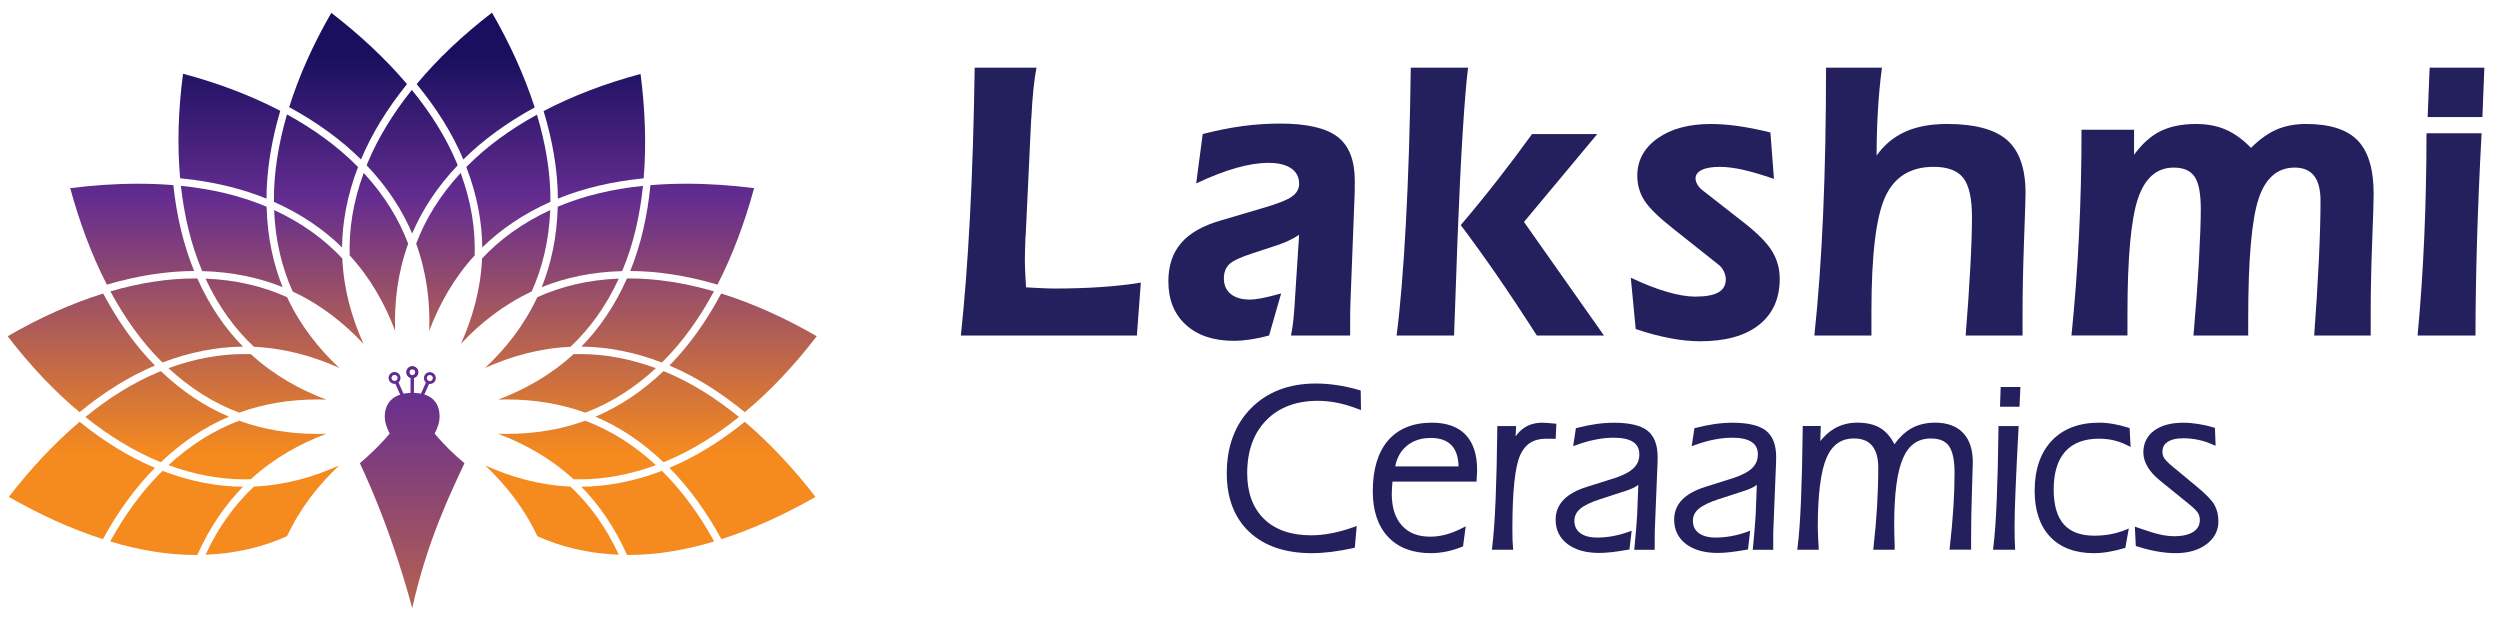 <svg xmlns="http://www.w3.org/2000/svg" xmlns:xlink="http://www.w3.org/1999/xlink" id="Layer_1" x="0px" y="0px" width="225px" height="55.875px" viewBox="0 0 225 55.875" xml:space="preserve"><g>	<g>		<path fill="#241F5D" d="M86.477,30.198c0.331-3.068,0.604-6.628,0.818-10.676c0.212-4.046,0.356-8.525,0.426-13.431h5.564   c-0.213,1.066-0.366,2.565-0.462,4.499l-0.017,0.124l-0.497,10.525l-0.018,0.107c-0.036,0.947-0.053,1.641-0.053,2.078   c0,0.346,0.014,0.798,0.044,1.361c0.029,0.562,0.05,0.922,0.063,1.075c0.177,0.011,0.554,0.032,1.129,0.062   c0.576,0.029,1.034,0.046,1.378,0.046c1.54,0,2.959-0.046,4.258-0.135c1.298-0.089,2.486-0.222,3.565-0.4l-0.356,4.766   L86.477,30.198L86.477,30.198z"></path>		<path fill="#241F5D" d="M116.191,30.198c0.084-0.413,0.155-0.89,0.214-1.423s0.118-1.344,0.178-2.437l0.338-5.208   c-0.285,0.19-0.574,0.354-0.871,0.497c-0.297,0.141-0.599,0.268-0.906,0.374l-2.418,0.798c-1.078,0.346-1.777,0.674-2.098,0.987   c-0.32,0.315-0.479,0.739-0.479,1.272c0,0.593,0.204,1.057,0.613,1.396c0.408,0.337,0.98,0.507,1.714,0.507   c0.297,0,0.663-0.042,1.095-0.125c0.431-0.082,1.009-0.225,1.731-0.426l-1.084,3.786c-0.568,0.152-1.123,0.272-1.663,0.354   s-1.041,0.125-1.502,0.125c-1.825,0-3.266-0.479-4.32-1.438c-1.055-0.96-1.581-2.265-1.581-3.912c0-1.411,0.381-2.562,1.146-3.448   c0.764-0.891,1.946-1.566,3.546-2.026l3.79-1.122c1.313-0.378,2.189-0.721,2.629-1.031c0.439-0.308,0.658-0.692,0.658-1.154   c0-0.606-0.24-1.069-0.72-1.395c-0.481-0.328-1.153-0.491-2.021-0.491c-0.875,0-1.849,0.151-2.914,0.454   c-1.067,0.301-2.27,0.767-3.61,1.395l0.587-4.444c1.292-0.331,2.498-0.571,3.618-0.72c1.121-0.146,2.233-0.222,3.333-0.222   c2.419,0,4.146,0.397,5.183,1.191c1.039,0.795,1.555,2.123,1.555,3.982c0,0.367-0.002,0.673-0.008,0.915   c-0.004,0.244-0.015,0.483-0.025,0.722l-0.355,9.189c-0.011,0.178-0.02,0.451-0.025,0.819c-0.006,0.368-0.008,1.119-0.008,2.258   H116.191z"></path>		<path fill="#241F5D" d="M132.126,6.091c-0.166,1.351-0.328,3.314-0.488,5.894c-0.16,2.577-0.311,5.687-0.453,9.323l-0.319,8.891   h-5.175c0.332-2.524,0.609-5.876,0.836-10.054c0.227-4.179,0.376-8.864,0.443-14.054H132.126z M131.468,20.259   c1.127-1.325,2.225-2.672,3.291-4.036c1.064-1.363,2.108-2.748,3.127-4.16h5.869l-6.597,7.911l7.2,10.223h-6.044   c-1.281-2.003-2.479-3.81-3.593-5.423C133.608,23.166,132.523,21.658,131.468,20.259z"></path>		<path fill="#241F5D" d="M146.771,24.99c1.16,0.557,2.238,0.979,3.236,1.271c0.994,0.29,1.848,0.435,2.558,0.435   c0.948,0,1.646-0.128,2.091-0.384c0.443-0.252,0.666-0.647,0.666-1.182c0-0.225-0.061-0.463-0.178-0.71   c-0.119-0.249-0.274-0.445-0.463-0.589l-4.053-3.217c-1.328-1.043-2.205-1.898-2.632-2.569c-0.427-0.668-0.64-1.413-0.64-2.231   c0-1.373,0.605-2.494,1.822-3.36c1.213-0.863,2.816-1.296,4.81-1.296c0.745,0,1.562,0.063,2.442,0.186   c0.885,0.124,1.853,0.318,2.906,0.578l0.32,4.177c-1.066-0.365-1.995-0.639-2.781-0.818c-0.789-0.176-1.484-0.264-2.09-0.264   c-0.699,0-1.238,0.09-1.617,0.275c-0.38,0.184-0.57,0.442-0.57,0.773c0,0.167,0.056,0.345,0.162,0.532   c0.104,0.192,0.248,0.355,0.428,0.499l3.82,2.985c1.197,0.94,2.023,1.779,2.479,2.527c0.457,0.744,0.687,1.576,0.687,2.488   c0,1.778-0.623,3.158-1.869,4.144c-1.241,0.982-3.004,1.474-5.278,1.474c-0.843,0-1.748-0.09-2.72-0.276   c-0.973-0.182-2.004-0.457-3.094-0.824L146.771,24.99z"></path>		<path fill="#241F5D" d="M163.294,30.198c0.355-3.354,0.619-7.025,0.791-11.014c0.172-3.987,0.258-8.353,0.258-13.093h5.031   c-0.168,1.269-0.289,2.56-0.363,3.875c-0.078,1.314-0.115,2.661-0.115,4.035c0.676-0.958,1.531-1.673,2.566-2.141   c1.037-0.469,2.297-0.703,3.778-0.703c2.491,0,4.287,0.482,5.397,1.447c1.105,0.968,1.662,2.561,1.662,4.775   c0,0.426-0.045,1.863-0.136,4.311c-0.088,2.447-0.133,4.678-0.133,6.693v1.813h-5.12c0.178-2.191,0.316-4.229,0.418-6.115   c0.102-1.885,0.15-3.4,0.15-4.55c0-1.672-0.26-2.843-0.781-3.512c-0.521-0.67-1.411-1.003-2.668-1.003   c-2.086,0-3.54,0.903-4.363,2.71c-0.824,1.808-1.236,5.236-1.236,10.285v2.188L163.294,30.198L163.294,30.198z"></path>		<path fill="#241F5D" d="M186.431,30.198c0.295-2.881,0.521-5.864,0.675-8.952c0.155-3.085,0.231-6.279,0.231-9.573h4.729v2.258   c0.713-0.983,1.502-1.691,2.372-2.125c0.871-0.431,1.939-0.648,3.211-0.648c0.996,0,1.885,0.168,2.665,0.505   c0.78,0.338,1.542,0.889,2.276,1.645c0.771-0.771,1.541-1.32,2.313-1.652c0.771-0.331,1.652-0.498,2.648-0.498   c2.133,0,3.68,0.495,4.64,1.483c0.96,0.992,1.438,2.594,1.438,4.809c0,0.522-0.043,1.964-0.133,4.319   c-0.089,2.361-0.133,4.453-0.133,6.277v2.151h-5.086c0.178-2.405,0.316-4.661,0.418-6.765s0.152-3.89,0.152-5.36   c0-1.006-0.193-1.757-0.578-2.249c-0.385-0.492-0.969-0.739-1.75-0.739c-1.555,0-2.639,0.946-3.256,2.837   c-0.615,1.89-0.924,5.472-0.924,10.747v1.527h-4.926c0.213-2.417,0.377-4.654,0.49-6.711c0.113-2.055,0.169-3.605,0.169-4.649   c0-1.397-0.185-2.374-0.552-2.924c-0.367-0.552-0.995-0.828-1.885-0.828c-1.528,0-2.604,0.94-3.229,2.819   c-0.621,1.878-0.934,5.33-0.934,10.354v1.938h-5.045V30.198z"></path>		<path fill="#241F5D" d="M223.343,11.993c-0.188,3.474-0.326,6.754-0.416,9.841c-0.088,3.088-0.133,5.875-0.133,8.364h-5.211   c0.272-2.927,0.475-5.905,0.604-8.935c0.13-3.026,0.196-6.118,0.196-9.271L223.343,11.993L223.343,11.993z M218.489,10.536   l0.178-4.445h4.926l-0.178,4.445H218.489z"></path>	</g>	<g>		<g>			<path fill="#241F5D" d="M118.04,49.784c-2.363,0-4.248-0.642-5.595-1.904c-1.349-1.267-2.035-3.04-2.035-5.272    c0-2.435,0.739-4.41,2.197-5.879c1.458-1.469,3.417-2.213,5.822-2.213c0.604,0,1.236,0.047,1.877,0.144    c0.639,0.092,1.311,0.239,2,0.438l0.158,0.045l0.025,1.765l-0.307-0.116c-0.648-0.247-1.272-0.432-1.854-0.547    c-0.575-0.113-1.151-0.172-1.712-0.172c-1.955,0-3.521,0.589-4.652,1.75c-1.14,1.162-1.716,2.766-1.716,4.764    c0,1.751,0.509,3.134,1.511,4.113c1.002,0.979,2.43,1.478,4.24,1.478c0.566,0,1.17-0.06,1.791-0.175    c0.618-0.115,1.288-0.299,1.989-0.546l0.327-0.116l-0.174,1.955l-0.157,0.036c-0.651,0.14-1.31,0.257-1.954,0.339    C119.196,49.746,118.595,49.784,118.04,49.784z"></path>		</g>		<g>			<path fill="#241F5D" d="M128.769,49.784c-1.645,0-2.938-0.496-3.852-1.476c-0.908-0.974-1.367-2.351-1.367-4.092    c0-1.966,0.459-3.5,1.365-4.561c0.918-1.07,2.249-1.614,3.957-1.614c1.329,0,2.35,0.369,3.039,1.092    c0.684,0.722,1.03,1.785,1.03,3.166c0,0.095-0.007,0.201-0.013,0.321l-0.041,0.721h-7.563c-0.019,0.197-0.032,0.385-0.042,0.559    c-0.014,0.229-0.021,0.418-0.021,0.566c0,1.217,0.309,2.17,0.916,2.836c0.609,0.672,1.445,0.998,2.549,0.998    c0.451,0,0.914-0.062,1.371-0.182c0.463-0.122,0.947-0.309,1.438-0.559l0.379-0.192l-0.239,1.807l-0.123,0.05    c-0.476,0.187-0.946,0.326-1.398,0.42C129.688,49.734,129.222,49.784,128.769,49.784z M131.271,41.973    c-0.016-0.83-0.229-1.469-0.633-1.897c-0.414-0.438-1.045-0.661-1.869-0.661c-0.891,0-1.633,0.252-2.206,0.752    c-0.517,0.447-0.851,1.055-0.99,1.809h5.698V41.973z"></path>		</g>		<g>			<path fill="#241F5D" d="M134.269,49.479l0.029-0.25c0.123-0.98,0.228-2.397,0.305-4.209c0.074-1.822,0.128-3.994,0.154-6.453    l0.002-0.221h1.692l-0.049,0.93c0.226-0.313,0.468-0.563,0.729-0.745c0.457-0.322,1.031-0.487,1.705-0.487    c0.088,0,0.223,0.007,0.406,0.021l0.831,0.07l-0.062,1.358H139.8c-0.09,0-0.183,0-0.281-0.007l-0.379-0.002    c-1.129,0-1.892,0.49-2.332,1.496c-0.461,1.054-0.693,3.26-0.693,6.559c0,0.465,0.003,0.814,0.012,1.052    c0.006,0.231,0.02,0.445,0.041,0.644l0.023,0.244H134.269z"></path>		</g>		<g>			<path fill="#241F5D" d="M143.929,49.764c-1.189,0-2.146-0.268-2.844-0.794c-0.716-0.54-1.078-1.284-1.078-2.206    c0-0.697,0.246-1.305,0.729-1.799c0.468-0.48,1.18-0.867,2.111-1.158l2.492-0.785c0.774-0.254,1.35-0.558,1.701-0.904    c0.338-0.332,0.499-0.734,0.499-1.23c0-0.49-0.176-0.85-0.54-1.099c-0.392-0.265-0.982-0.396-1.762-0.396    c-0.505,0-1.043,0.053-1.602,0.164c-0.554,0.104-1.121,0.262-1.696,0.473l-0.353,0.126l0.244-1.615l0.143-0.038    c0.556-0.146,1.117-0.26,1.67-0.339c0.555-0.078,1.097-0.119,1.615-0.119c1.375,0,2.381,0.235,2.987,0.694    c0.626,0.478,0.943,1.281,0.943,2.39c0,0.241-0.005,0.419-0.007,0.534c-0.002,0.119-0.006,0.23-0.016,0.333l-0.221,5.469    c-0.007,0.106-0.014,0.265-0.016,0.472c-0.004,0.215-0.006,1.545-0.006,1.545h-1.843l0.027-0.244    c0.062-0.592,0.11-1.141,0.149-1.649c0.037-0.508,0.067-0.93,0.09-1.265l0.104-2.689c-0.082,0.061-0.169,0.118-0.264,0.174    c-0.28,0.162-0.67,0.315-1.188,0.471l-1.983,0.647c-0.844,0.271-1.453,0.565-1.815,0.882c-0.338,0.299-0.503,0.644-0.503,1.053    c0,0.476,0.166,0.836,0.509,1.104c0.356,0.272,0.876,0.415,1.54,0.415c0.452,0,0.917-0.042,1.381-0.125    c0.465-0.084,0.932-0.207,1.385-0.368l0.338-0.118l-0.197,1.684l-0.164,0.027c-0.576,0.101-1.07,0.17-1.475,0.219    C144.597,49.741,144.244,49.764,143.929,49.764z"></path>		</g>		<g>			<path fill="#241F5D" d="M154.593,49.764c-1.188,0-2.146-0.268-2.842-0.794c-0.715-0.54-1.078-1.284-1.078-2.206    c0-0.697,0.246-1.305,0.729-1.799c0.467-0.48,1.178-0.867,2.11-1.158l2.49-0.785c0.779-0.254,1.353-0.558,1.703-0.904    c0.336-0.332,0.502-0.734,0.502-1.23c0-0.49-0.18-0.851-0.544-1.099c-0.389-0.265-0.981-0.396-1.762-0.396    c-0.503,0-1.042,0.053-1.601,0.164c-0.547,0.104-1.117,0.262-1.695,0.473l-0.354,0.126l0.246-1.615l0.143-0.038    c0.555-0.146,1.117-0.26,1.67-0.339c0.553-0.078,1.095-0.119,1.611-0.119c1.379,0,2.383,0.235,2.99,0.694    c0.626,0.479,0.943,1.281,0.943,2.39c0,0.242-0.003,0.421-0.008,0.537c-0.002,0.116-0.006,0.228-0.016,0.33l-0.22,5.469    c-0.006,0.106-0.013,0.265-0.017,0.472c-0.004,0.217-0.004,0.654-0.004,1.323v0.222h-1.846l0.027-0.244    c0.063-0.592,0.113-1.141,0.15-1.649c0.039-0.508,0.067-0.93,0.09-1.265l0.104-2.689c-0.08,0.061-0.168,0.118-0.26,0.174    c-0.28,0.162-0.672,0.315-1.191,0.471l-1.984,0.647c-0.84,0.269-1.449,0.564-1.815,0.882c-0.339,0.299-0.503,0.644-0.503,1.053    c0,0.476,0.167,0.836,0.512,1.104c0.354,0.272,0.873,0.415,1.538,0.415c0.451,0,0.914-0.042,1.38-0.125    c0.463-0.084,0.93-0.207,1.387-0.368l0.336-0.118l-0.196,1.684l-0.165,0.027c-0.576,0.101-1.068,0.17-1.475,0.219    C155.265,49.741,154.908,49.764,154.593,49.764z"></path>		</g>		<g>			<path fill="#241F5D" d="M175.454,49.479l0.03-0.246c0.136-1.178,0.241-2.357,0.317-3.506c0.074-1.127,0.109-2.192,0.109-3.164    c0-1.145-0.173-1.963-0.513-2.434c-0.329-0.447-0.86-0.665-1.622-0.665c-1.15,0-1.962,0.565-2.485,1.729    c-0.54,1.205-0.813,3.217-0.813,5.98c0,0.424,0.015,1.077,0.043,1.959v0.346h-1.93l0.028-0.246    c0.14-1.219,0.246-2.438,0.318-3.631c0.071-1.186,0.108-2.367,0.108-3.512c0-0.877-0.188-1.543-0.562-1.982    c-0.365-0.434-0.899-0.644-1.625-0.644c-1.149,0-1.954,0.565-2.463,1.729c-0.525,1.211-0.794,3.315-0.794,6.261    c0,0.221,0.014,0.539,0.031,0.95l0.059,1.074h-1.938l0.033-0.25c0.124-0.959,0.227-2.358,0.303-4.162    c0.076-1.813,0.129-4,0.156-6.5l0.004-0.222h1.623l-0.046,1.356c0.369-0.462,0.776-0.828,1.213-1.094    c0.622-0.375,1.334-0.566,2.122-0.566c0.896,0,1.624,0.186,2.167,0.549c0.46,0.307,0.853,0.773,1.169,1.395    c0.436-0.607,0.924-1.074,1.454-1.389c0.626-0.365,1.368-0.555,2.209-0.555c1.093,0,1.94,0.313,2.522,0.924    c0.58,0.61,0.873,1.502,0.873,2.653c0,0.146-0.024,0.996-0.078,2.548c-0.051,1.52-0.077,2.997-0.077,4.398v0.912h-1.948V49.479z"></path>		</g>		<g>			<path fill="#241F5D" d="M179.371,49.479l0.03-0.25c0.125-0.985,0.229-2.401,0.304-4.209s0.13-3.979,0.157-6.453l0.002-0.221    h1.816l-0.014,0.234c-0.111,2.041-0.197,3.82-0.261,5.343c-0.062,1.49-0.095,2.615-0.095,3.343c0,0.487,0.005,0.873,0.011,1.158    c0.008,0.283,0.019,0.559,0.031,0.821l0.012,0.233H179.371L179.371,49.479z M180.001,36.604l0.059-1.775h1.777l-0.082,1.775    H180.001z"></path>		</g>		<g>			<path fill="#241F5D" d="M188.445,49.784c-1.685,0-3.008-0.497-3.935-1.478c-0.924-0.979-1.391-2.369-1.391-4.131    c0-1.906,0.516-3.421,1.53-4.502c1.021-1.082,2.454-1.632,4.265-1.632c0.428,0,0.858,0.04,1.281,0.116    c0.434,0.074,0.88,0.184,1.324,0.326l0.146,0.047l0.091,1.695l-0.343-0.17c-0.392-0.195-0.795-0.338-1.2-0.431    c-0.41-0.094-0.845-0.142-1.299-0.142c-1.332,0-2.354,0.388-3.037,1.15c-0.693,0.771-1.046,1.922-1.046,3.424    c0,1.397,0.308,2.453,0.912,3.137c0.599,0.676,1.521,1.018,2.742,1.018c0.499,0,0.981-0.041,1.438-0.124    c0.453-0.084,0.891-0.209,1.295-0.371l0.375-0.149l-0.314,1.74l-0.131,0.036c-0.479,0.146-0.943,0.255-1.381,0.325    C189.319,49.746,188.873,49.784,188.445,49.784z"></path>		</g>		<g>			<path fill="#241F5D" d="M195.789,49.784c-0.501,0-1.046-0.052-1.618-0.151c-0.576-0.1-1.182-0.251-1.802-0.445l-0.147-0.047    l-0.086-1.744l0.313,0.11c0.846,0.298,1.505,0.5,1.965,0.601c0.457,0.102,0.885,0.151,1.271,0.151    c0.748,0,1.332-0.136,1.734-0.407c0.383-0.254,0.566-0.603,0.566-1.065c0-0.22-0.051-0.416-0.155-0.599    c-0.071-0.127-0.272-0.371-0.81-0.813l-2.598-2.105c-0.504-0.408-0.873-0.813-1.127-1.234c-0.259-0.436-0.392-0.879-0.392-1.317    c0-0.831,0.33-1.495,0.985-1.974c0.637-0.465,1.512-0.7,2.601-0.7c0.438,0,0.89,0.038,1.338,0.11    c0.458,0.068,0.918,0.173,1.367,0.31l0.151,0.045l0.061,1.613l-0.324-0.14c-0.425-0.188-0.855-0.322-1.279-0.406    c-0.438-0.088-0.885-0.133-1.334-0.133c-0.602,0-1.069,0.113-1.397,0.338c-0.306,0.209-0.452,0.494-0.452,0.875    c0,0.221,0.053,0.41,0.164,0.583c0.082,0.13,0.291,0.374,0.82,0.807l2.148,1.781c0.819,0.681,1.327,1.214,1.557,1.627    c0.23,0.414,0.348,0.907,0.348,1.467c0,0.841-0.368,1.539-1.096,2.078C197.855,49.52,196.923,49.784,195.789,49.784z"></path>		</g>	</g></g><g>	<linearGradient id="SVGID_1_" gradientUnits="userSpaceOnUse" x1="22.268" y1="40.816" x2="22.268" y2="4.903">		<stop offset="0" style="stop-color:#F58A1F"></stop>		<stop offset="0.634" style="stop-color:#652D90"></stop>		<stop offset="1" style="stop-color:#180F5E"></stop>	</linearGradient>	<path fill="url(#SVGID_1_)" d="M22.022,43.141c-2.255,0-4.56-0.432-6.859-1.277c1.954-1.807,4.063-3.133,6.358-4  c2.19,0.793,4.539,1.188,7.074,1.188c0.257,0,0.517-0.006,0.777-0.012c-2.386,0.898-4.724,2.188-6.8,4.092  C22.392,43.137,22.207,43.141,22.022,43.141z"></path>	<linearGradient id="SVGID_2_" gradientUnits="userSpaceOnUse" x1="34.099" y1="40.815" x2="34.099" y2="4.908">		<stop offset="0" style="stop-color:#F58A1F"></stop>		<stop offset="0.634" style="stop-color:#652D90"></stop>		<stop offset="1" style="stop-color:#180F5E"></stop>	</linearGradient>	<path fill="url(#SVGID_2_)" d="M32.734,15.566c1.909,2.068,3.188,4.214,4.001,6.369c-0.957,2.641-1.256,5.291-1.177,7.833  c-0.901-2.381-2.187-4.711-4.087-6.784C31.4,20.68,31.759,18.208,32.734,15.566z"></path>	<linearGradient id="SVGID_3_" gradientUnits="userSpaceOnUse" x1="40.092" y1="40.815" x2="40.092" y2="4.908">		<stop offset="0" style="stop-color:#F58A1F"></stop>		<stop offset="0.634" style="stop-color:#652D90"></stop>		<stop offset="1" style="stop-color:#180F5E"></stop>	</linearGradient>	<path fill="url(#SVGID_3_)" d="M42.721,22.984c-1.898,2.072-3.188,4.406-4.087,6.784c0.081-2.542-0.218-5.191-1.18-7.833  c0.815-2.155,2.093-4.301,4.004-6.369C42.433,18.208,42.792,20.68,42.721,22.984z"></path>	<linearGradient id="SVGID_4_" gradientUnits="userSpaceOnUse" x1="49.676" y1="40.813" x2="49.676" y2="4.909">		<stop offset="0" style="stop-color:#F58A1F"></stop>		<stop offset="0.634" style="stop-color:#652D90"></stop>		<stop offset="1" style="stop-color:#180F5E"></stop>	</linearGradient>	<path fill="url(#SVGID_4_)" d="M51.337,31.213c-2.833,0.129-5.395,0.875-7.679,1.9c1.853-1.74,3.514-3.82,4.699-6.367  c2.101-0.947,4.522-1.56,7.335-1.672C54.513,27.633,53.019,29.639,51.337,31.213z"></path>	<linearGradient id="SVGID_5_" gradientUnits="userSpaceOnUse" x1="45.5" y1="40.815" x2="45.5" y2="4.908">		<stop offset="0" style="stop-color:#F58A1F"></stop>		<stop offset="0.634" style="stop-color:#652D90"></stop>		<stop offset="1" style="stop-color:#180F5E"></stop>	</linearGradient>	<path fill="url(#SVGID_5_)" d="M41.479,30.945c1.045-2.318,1.781-4.88,1.907-7.686c1.578-1.68,3.581-3.175,6.135-4.354  c-0.111,2.813-0.724,5.232-1.671,7.334C45.302,27.426,43.22,29.092,41.479,30.945z"></path>	<linearGradient id="SVGID_6_" gradientUnits="userSpaceOnUse" x1="28.693" y1="40.815" x2="28.693" y2="4.908">		<stop offset="0" style="stop-color:#F58A1F"></stop>		<stop offset="0.634" style="stop-color:#652D90"></stop>		<stop offset="1" style="stop-color:#180F5E"></stop>	</linearGradient>	<path fill="url(#SVGID_6_)" d="M32.715,30.945c-1.743-1.854-3.825-3.519-6.373-4.706c-0.945-2.102-1.56-4.521-1.671-7.334  c2.556,1.179,4.557,2.674,6.137,4.354C30.93,26.065,31.668,28.627,32.715,30.945z"></path>	<linearGradient id="SVGID_7_" gradientUnits="userSpaceOnUse" x1="24.516" y1="40.813" x2="24.516" y2="4.909">		<stop offset="0" style="stop-color:#F58A1F"></stop>		<stop offset="0.634" style="stop-color:#652D90"></stop>		<stop offset="1" style="stop-color:#180F5E"></stop>	</linearGradient>	<path fill="url(#SVGID_7_)" d="M30.534,33.113c-2.284-1.025-4.848-1.771-7.679-1.9c-1.682-1.574-3.174-3.58-4.357-6.138  c2.814,0.112,5.236,0.725,7.339,1.672C27.022,29.293,28.683,31.373,30.534,33.113z"></path>	<linearGradient id="SVGID_8_" gradientUnits="userSpaceOnUse" x1="22.266" y1="40.815" x2="22.266" y2="4.908">		<stop offset="0" style="stop-color:#F58A1F"></stop>		<stop offset="0.634" style="stop-color:#652D90"></stop>		<stop offset="1" style="stop-color:#180F5E"></stop>	</linearGradient>	<path fill="url(#SVGID_8_)" d="M22.571,31.871c2.076,1.904,4.412,3.193,6.798,4.096c-0.259-0.01-0.517-0.016-0.773-0.016  c-2.537,0-4.884,0.396-7.074,1.189c-2.295-0.867-4.404-2.197-6.358-4.004c2.3-0.844,4.604-1.273,6.859-1.273  C22.207,31.863,22.392,31.867,22.571,31.871z"></path>	<linearGradient id="SVGID_9_" gradientUnits="userSpaceOnUse" x1="24.517" y1="40.816" x2="24.517" y2="4.912">		<stop offset="0" style="stop-color:#F58A1F"></stop>		<stop offset="0.634" style="stop-color:#652D90"></stop>		<stop offset="1" style="stop-color:#180F5E"></stop>	</linearGradient>	<path fill="url(#SVGID_9_)" d="M22.857,43.791c2.833-0.127,5.396-0.875,7.677-1.904c-1.851,1.742-3.512,3.824-4.697,6.367  c-2.103,0.947-4.522,1.561-7.337,1.672C19.681,47.369,21.175,45.369,22.857,43.791z"></path>	<linearGradient id="SVGID_10_" gradientUnits="userSpaceOnUse" x1="49.676" y1="40.815" x2="49.676" y2="4.907">		<stop offset="0" style="stop-color:#F58A1F"></stop>		<stop offset="0.634" style="stop-color:#652D90"></stop>		<stop offset="1" style="stop-color:#180F5E"></stop>	</linearGradient>	<path fill="url(#SVGID_10_)" d="M43.659,41.887c2.284,1.029,4.844,1.777,7.679,1.904c1.68,1.578,3.176,3.578,4.355,6.135  c-2.813-0.111-5.234-0.725-7.335-1.672C47.172,45.711,45.509,43.631,43.659,41.887z"></path>	<linearGradient id="SVGID_11_" gradientUnits="userSpaceOnUse" x1="51.926" y1="40.816" x2="51.926" y2="4.903">		<stop offset="0" style="stop-color:#F58A1F"></stop>		<stop offset="0.634" style="stop-color:#652D90"></stop>		<stop offset="1" style="stop-color:#180F5E"></stop>	</linearGradient>	<path fill="url(#SVGID_11_)" d="M51.62,43.131c-2.076-1.904-4.412-3.193-6.798-4.092c0.261,0.006,0.519,0.012,0.775,0.012l0,0  c2.535,0,4.886-0.395,7.076-1.188c2.293,0.867,4.404,2.193,6.356,4c-2.3,0.846-4.602,1.277-6.859,1.277  C51.988,43.141,51.802,43.137,51.62,43.131z"></path>	<linearGradient id="SVGID_12_" gradientUnits="userSpaceOnUse" x1="51.927" y1="40.815" x2="51.927" y2="4.908">		<stop offset="0" style="stop-color:#F58A1F"></stop>		<stop offset="0.634" style="stop-color:#652D90"></stop>		<stop offset="1" style="stop-color:#180F5E"></stop>	</linearGradient>	<path fill="url(#SVGID_12_)" d="M45.597,35.951c-0.255,0-0.513,0.006-0.773,0.016c2.384-0.902,4.722-2.191,6.796-4.096  c0.183-0.004,0.368-0.008,0.551-0.008c2.258,0,4.56,0.43,6.859,1.273c-1.952,1.807-4.063,3.137-6.356,4.004  C50.483,36.348,48.132,35.951,45.597,35.951z"></path>	<linearGradient id="SVGID_13_" gradientUnits="userSpaceOnUse" x1="20.643" y1="40.815" x2="20.643" y2="4.908">		<stop offset="0" style="stop-color:#F58A1F"></stop>		<stop offset="0.634" style="stop-color:#652D90"></stop>		<stop offset="1" style="stop-color:#180F5E"></stop>	</linearGradient>	<path fill="url(#SVGID_13_)" d="M16.474,6.638c3.201,0.852,6.144,1.975,8.75,3.338c-0.807,2.727-1.232,5.384-1.24,7.901  c-2.292-0.936-4.893-1.55-7.771-1.833C15.946,13.104,16.034,9.94,16.474,6.638z"></path>	<linearGradient id="SVGID_14_" gradientUnits="userSpaceOnUse" x1="53.493" y1="40.815" x2="53.493" y2="4.907">		<stop offset="0" style="stop-color:#F58A1F"></stop>		<stop offset="0.634" style="stop-color:#652D90"></stop>		<stop offset="1" style="stop-color:#180F5E"></stop>	</linearGradient>	<path fill="url(#SVGID_14_)" d="M57.929,16.051c-2.858,0.282-5.445,0.895-7.721,1.826c-0.012-2.588-0.484-5.247-1.285-7.88  c2.597-1.362,5.531-2.486,8.726-3.341C58.053,9.772,58.19,12.97,57.929,16.051z"></path>	<linearGradient id="SVGID_15_" gradientUnits="userSpaceOnUse" x1="62.296" y1="40.815" x2="62.296" y2="4.907">		<stop offset="0" style="stop-color:#F58A1F"></stop>		<stop offset="0.634" style="stop-color:#652D90"></stop>		<stop offset="1" style="stop-color:#180F5E"></stop>	</linearGradient>	<path fill="url(#SVGID_15_)" d="M56.721,24.39c0.973-2.384,1.552-5.005,1.82-7.726c1.045-0.086,2.123-0.129,3.237-0.129  c2.116,0,4.168,0.153,6.092,0.398c-0.813,2.994-1.899,5.967-3.296,8.684C61.864,24.818,59.22,24.399,56.721,24.39z"></path>	<linearGradient id="SVGID_16_" gradientUnits="userSpaceOnUse" x1="42.811" y1="40.815" x2="42.811" y2="4.907">		<stop offset="0" style="stop-color:#F58A1F"></stop>		<stop offset="0.634" style="stop-color:#652D90"></stop>		<stop offset="1" style="stop-color:#180F5E"></stop>	</linearGradient>	<path fill="url(#SVGID_16_)" d="M41.699,14.353c-0.998-2.386-2.454-4.663-4.199-6.785c1.877-2.255,4.158-4.417,6.781-6.428  c1.558,2.71,2.9,5.6,3.842,8.529C45.641,11.02,43.476,12.59,41.699,14.353z"></path>	<linearGradient id="SVGID_17_" gradientUnits="userSpaceOnUse" x1="31.329" y1="40.815" x2="31.329" y2="4.908">		<stop offset="0" style="stop-color:#F58A1F"></stop>		<stop offset="0.634" style="stop-color:#652D90"></stop>		<stop offset="1" style="stop-color:#180F5E"></stop>	</linearGradient>	<path fill="url(#SVGID_17_)" d="M32.49,14.353c-1.785-1.773-3.965-3.351-6.464-4.709c0.872-2.784,2.146-5.638,3.792-8.486  c2.477,1.907,4.823,4.063,6.813,6.411C34.856,9.766,33.458,12.045,32.49,14.353z"></path>	<linearGradient id="SVGID_18_" gradientUnits="userSpaceOnUse" x1="11.896" y1="40.815" x2="11.896" y2="4.907">		<stop offset="0" style="stop-color:#F58A1F"></stop>		<stop offset="0.634" style="stop-color:#652D90"></stop>		<stop offset="1" style="stop-color:#180F5E"></stop>	</linearGradient>	<path fill="url(#SVGID_18_)" d="M17.473,24.39c-2.503,0.009-5.145,0.428-7.855,1.228c-1.396-2.717-2.484-5.689-3.298-8.684  c1.926-0.245,3.976-0.398,6.094-0.398c1.097,0,2.16,0.041,3.187,0.126C15.899,19.471,16.523,22.074,17.473,24.39z"></path>	<linearGradient id="SVGID_19_" gradientUnits="userSpaceOnUse" x1="7.318" y1="40.815" x2="7.318" y2="4.911">		<stop offset="0" style="stop-color:#F58A1F"></stop>		<stop offset="0.634" style="stop-color:#652D90"></stop>		<stop offset="1" style="stop-color:#180F5E"></stop>	</linearGradient>	<path fill="url(#SVGID_19_)" d="M13.947,32.896c-2.387,1-4.662,2.457-6.787,4.201c-2.27-1.891-4.445-4.191-6.47-6.836  c2.883-1.674,5.775-2.964,8.595-3.843C10.578,28.844,12.125,31.061,13.947,32.896z"></path>	<linearGradient id="SVGID_20_" gradientUnits="userSpaceOnUse" x1="7.371" y1="40.815" x2="7.371" y2="4.905">		<stop offset="0" style="stop-color:#F58A1F"></stop>		<stop offset="0.634" style="stop-color:#652D90"></stop>		<stop offset="1" style="stop-color:#180F5E"></stop>	</linearGradient>	<path fill="url(#SVGID_20_)" d="M13.947,42.105c-1.763,1.777-3.334,3.939-4.685,6.42c-2.905-0.932-5.775-2.26-8.467-3.805  c1.896-2.453,4.039-4.779,6.367-6.756C9.36,39.742,11.639,41.141,13.947,42.105z"></path>	<linearGradient id="SVGID_21_" gradientUnits="userSpaceOnUse" x1="66.82" y1="40.815" x2="66.82" y2="4.905">		<stop offset="0" style="stop-color:#F58A1F"></stop>		<stop offset="0.634" style="stop-color:#652D90"></stop>		<stop offset="1" style="stop-color:#180F5E"></stop>	</linearGradient>	<path fill="url(#SVGID_21_)" d="M60.244,42.105c2.308-0.965,4.589-2.363,6.787-4.141c2.328,1.977,4.468,4.303,6.366,6.756  c-2.694,1.541-5.562,2.873-8.471,3.805C63.576,46.045,62.006,43.883,60.244,42.105z"></path>	<linearGradient id="SVGID_22_" gradientUnits="userSpaceOnUse" x1="66.874" y1="40.815" x2="66.874" y2="4.911">		<stop offset="0" style="stop-color:#F58A1F"></stop>		<stop offset="0.634" style="stop-color:#652D90"></stop>		<stop offset="1" style="stop-color:#180F5E"></stop>	</linearGradient>	<path fill="url(#SVGID_22_)" d="M60.244,32.896c1.821-1.836,3.369-4.053,4.664-6.478c2.82,0.879,5.712,2.169,8.596,3.843  c-2.025,2.645-4.203,4.945-6.473,6.836C64.908,35.354,62.632,33.898,60.244,32.896z"></path>	<linearGradient id="SVGID_23_" gradientUnits="userSpaceOnUse" x1="58.288" y1="40.815" x2="58.288" y2="4.91">		<stop offset="0" style="stop-color:#F58A1F"></stop>		<stop offset="0.634" style="stop-color:#652D90"></stop>		<stop offset="1" style="stop-color:#180F5E"></stop>	</linearGradient>	<path fill="url(#SVGID_23_)" d="M59.71,32.486c-0.047,0.047-0.096,0.09-0.145,0.139c-2.426-0.928-4.857-1.41-7.245-1.428  c1.587-1.611,2.989-3.621,4.107-6.136c0.069,0,0.137-0.002,0.206-0.002c2.426,0,4.987,0.399,7.621,1.162  C62.991,28.57,61.484,30.713,59.71,32.486z"></path>	<linearGradient id="SVGID_24_" gradientUnits="userSpaceOnUse" x1="53.31" y1="40.815" x2="53.31" y2="4.908">		<stop offset="0" style="stop-color:#F58A1F"></stop>		<stop offset="0.634" style="stop-color:#652D90"></stop>		<stop offset="1" style="stop-color:#180F5E"></stop>	</linearGradient>	<path fill="url(#SVGID_24_)" d="M56.071,24.212c-0.028,0.065-0.057,0.125-0.081,0.188c-2.752,0.073-5.145,0.6-7.237,1.444  c0.844-2.092,1.371-4.483,1.444-7.235c0.063-0.025,0.124-0.054,0.187-0.081c2.202-0.912,4.707-1.515,7.483-1.8  C57.596,19.369,57.025,21.909,56.071,24.212z"></path>	<linearGradient id="SVGID_25_" gradientUnits="userSpaceOnUse" x1="45.754" y1="40.815" x2="45.754" y2="4.907">		<stop offset="0" style="stop-color:#F58A1F"></stop>		<stop offset="0.634" style="stop-color:#652D90"></stop>		<stop offset="1" style="stop-color:#180F5E"></stop>	</linearGradient>	<path fill="url(#SVGID_25_)" d="M49.54,17.963c0,0.07-0.002,0.134-0.004,0.204c-2.514,1.121-4.522,2.522-6.133,4.106  c-0.021-2.261-0.445-4.671-1.434-7.238c0.049-0.049,0.094-0.099,0.143-0.147c1.716-1.718,3.811-3.248,6.212-4.568  C49.09,12.877,49.54,15.458,49.54,17.963z"></path>	<linearGradient id="SVGID_26_" gradientUnits="userSpaceOnUse" x1="37.095" y1="40.815" x2="37.095" y2="4.907">		<stop offset="0" style="stop-color:#F58A1F"></stop>		<stop offset="0.634" style="stop-color:#652D90"></stop>		<stop offset="1" style="stop-color:#180F5E"></stop>	</linearGradient>	<path fill="url(#SVGID_26_)" d="M41.118,14.689c0.024,0.063,0.048,0.128,0.072,0.189c-1.893,1.997-3.212,4.061-4.095,6.14  c-0.881-2.079-2.2-4.143-4.096-6.14c0.027-0.062,0.049-0.126,0.073-0.189c0.93-2.24,2.282-4.457,3.994-6.597  C38.752,10.162,40.158,12.373,41.118,14.689z"></path>	<linearGradient id="SVGID_27_" gradientUnits="userSpaceOnUse" x1="28.436" y1="40.815" x2="28.436" y2="4.907">		<stop offset="0" style="stop-color:#F58A1F"></stop>		<stop offset="0.634" style="stop-color:#652D90"></stop>		<stop offset="1" style="stop-color:#180F5E"></stop>	</linearGradient>	<path fill="url(#SVGID_27_)" d="M32.079,14.888c0.051,0.045,0.096,0.099,0.143,0.147c-0.984,2.565-1.413,4.978-1.434,7.238  c-1.61-1.584-3.619-2.985-6.133-4.106c0-0.07-0.004-0.134-0.004-0.204c0-2.438,0.404-5.018,1.178-7.665  C28.246,11.624,30.355,13.162,32.079,14.888z"></path>	<linearGradient id="SVGID_28_" gradientUnits="userSpaceOnUse" x1="20.86" y1="40.815" x2="20.86" y2="4.908">		<stop offset="0" style="stop-color:#F58A1F"></stop>		<stop offset="0.634" style="stop-color:#652D90"></stop>		<stop offset="1" style="stop-color:#180F5E"></stop>	</linearGradient>	<path fill="url(#SVGID_28_)" d="M23.807,18.528c0.064,0.027,0.124,0.056,0.187,0.081c0.073,2.752,0.601,5.144,1.446,7.235  C23.347,25,20.955,24.473,18.203,24.4c-0.026-0.063-0.055-0.122-0.081-0.188c-0.93-2.241-1.539-4.763-1.842-7.487  C19.074,17.008,21.594,17.613,23.807,18.528z"></path>	<linearGradient id="SVGID_29_" gradientUnits="userSpaceOnUse" x1="15.903" y1="40.815" x2="15.903" y2="4.91">		<stop offset="0" style="stop-color:#F58A1F"></stop>		<stop offset="0.634" style="stop-color:#652D90"></stop>		<stop offset="1" style="stop-color:#180F5E"></stop>	</linearGradient>	<path fill="url(#SVGID_29_)" d="M17.558,25.059c0.069,0,0.135,0.002,0.203,0.002c1.121,2.516,2.526,4.525,4.11,6.136  c-2.388,0.018-4.821,0.5-7.245,1.428c-0.047-0.049-0.096-0.092-0.146-0.139c-1.773-1.773-3.278-3.916-4.545-6.265  C12.569,25.458,15.132,25.059,17.558,25.059z"></path>	<linearGradient id="SVGID_30_" gradientUnits="userSpaceOnUse" x1="14.145" y1="40.815" x2="14.145" y2="4.908">		<stop offset="0" style="stop-color:#F58A1F"></stop>		<stop offset="0.634" style="stop-color:#652D90"></stop>		<stop offset="1" style="stop-color:#180F5E"></stop>	</linearGradient>	<path fill="url(#SVGID_30_)" d="M14.283,33.48c0.064-0.025,0.128-0.051,0.191-0.076c1.893,1.799,3.926,3.164,6.13,4.098  c-2.204,0.934-4.237,2.299-6.13,4.098c-0.065-0.027-0.127-0.051-0.191-0.078c-2.241-0.928-4.455-2.277-6.597-3.992  C9.754,35.844,11.966,34.441,14.283,33.48z"></path>	<linearGradient id="SVGID_31_" gradientUnits="userSpaceOnUse" x1="15.893" y1="40.816" x2="15.893" y2="4.907">		<stop offset="0" style="stop-color:#F58A1F"></stop>		<stop offset="0.634" style="stop-color:#652D90"></stop>		<stop offset="1" style="stop-color:#180F5E"></stop>	</linearGradient>	<path fill="url(#SVGID_31_)" d="M14.48,42.518c0.051-0.047,0.098-0.092,0.146-0.139c2.424,0.93,4.857,1.41,7.245,1.428  c-1.584,1.611-2.989,3.619-4.11,6.135c-0.068,0-0.134,0.006-0.203,0.006c-2.507,0-5.087-0.451-7.644-1.215  C11.237,46.328,12.766,44.232,14.48,42.518z"></path>	<linearGradient id="SVGID_32_" gradientUnits="userSpaceOnUse" x1="58.297" y1="40.816" x2="58.297" y2="4.907">		<stop offset="0" style="stop-color:#F58A1F"></stop>		<stop offset="0.634" style="stop-color:#652D90"></stop>		<stop offset="1" style="stop-color:#180F5E"></stop>	</linearGradient>	<path fill="url(#SVGID_32_)" d="M56.634,49.947c-0.069,0-0.137-0.006-0.206-0.006c-1.118-2.516-2.523-4.523-4.109-6.135  c2.39-0.02,4.821-0.498,7.247-1.428c0.049,0.047,0.098,0.092,0.145,0.139c1.714,1.715,3.245,3.811,4.565,6.215  C61.719,49.496,59.141,49.947,56.634,49.947z"></path>	<linearGradient id="SVGID_33_" gradientUnits="userSpaceOnUse" x1="60.046" y1="40.815" x2="60.046" y2="4.908">		<stop offset="0" style="stop-color:#F58A1F"></stop>		<stop offset="0.634" style="stop-color:#652D90"></stop>		<stop offset="1" style="stop-color:#180F5E"></stop>	</linearGradient>	<path fill="url(#SVGID_33_)" d="M59.91,41.521c-0.064,0.027-0.128,0.051-0.193,0.078c-1.891-1.799-3.926-3.164-6.128-4.098  c2.202-0.934,4.237-2.299,6.128-4.098c0.065,0.025,0.129,0.051,0.193,0.076c2.316,0.961,4.526,2.363,6.595,4.049  C64.367,39.244,62.149,40.594,59.91,41.521z"></path>	<linearGradient id="SVGID_34_" gradientUnits="userSpaceOnUse" x1="37.096" y1="70.257" x2="37.096" y2="14.523">		<stop offset="0" style="stop-color:#F58A1F"></stop>		<stop offset="0.634" style="stop-color:#652D90"></stop>		<stop offset="1" style="stop-color:#180F5E"></stop>	</linearGradient>	<path fill="url(#SVGID_34_)" d="M41.802,41.689c-1.212,2.609-3.349,6.951-4.701,13.043c-1.665-6.146-3.497-10.434-4.711-13.045  c0.419-0.363,0.836-0.727,1.218-1.102c1.454-1.398,2.589-2.893,3.489-4.432c0.84,1.447,1.896,2.855,3.219,4.178l0.256,0.254  C40.962,40.965,41.374,41.328,41.802,41.689z"></path>	<g>		<linearGradient id="SVGID_35_" gradientUnits="userSpaceOnUse" x1="37.095" y1="70.257" x2="37.095" y2="14.51">			<stop offset="0" style="stop-color:#F58A1F"></stop>			<stop offset="0.634" style="stop-color:#652D90"></stop>			<stop offset="1" style="stop-color:#180F5E"></stop>		</linearGradient>		<path fill="url(#SVGID_35_)" d="M39.562,37.502c0-1.344-0.787-2.143-2.467-2.143c-1.562,0-2.467,0.799-2.467,2.143   c0,1.346,1.349,3.014,2.467,3.82C38.221,40.516,39.562,38.848,39.562,37.502z"></path>		<g>			<g>				<g>					<linearGradient id="SVGID_36_" gradientUnits="userSpaceOnUse" x1="37.101" y1="70.249" x2="37.101" y2="14.513">						<stop offset="0" style="stop-color:#F58A1F"></stop>						<stop offset="0.634" style="stop-color:#652D90"></stop>						<stop offset="1" style="stop-color:#180F5E"></stop>					</linearGradient>					<rect x="36.947" y="33.889" fill="url(#SVGID_36_)" width="0.309" height="1.566"></rect>				</g>				<g>					<g>						<linearGradient id="SVGID_37_" gradientUnits="userSpaceOnUse" x1="38.226" y1="70.28" x2="38.226" y2="14.496">							<stop offset="0" style="stop-color:#F58A1F"></stop>							<stop offset="0.634" style="stop-color:#652D90"></stop>							<stop offset="1" style="stop-color:#180F5E"></stop>						</linearGradient>						<polygon fill="url(#SVGID_37_)" points="38.046,35.826 37.762,35.699 38.405,34.268 38.689,34.396       "></polygon>					</g>					<g>						<linearGradient id="SVGID_38_" gradientUnits="userSpaceOnUse" x1="35.977" y1="70.28" x2="35.977" y2="14.496">							<stop offset="0" style="stop-color:#F58A1F"></stop>							<stop offset="0.634" style="stop-color:#652D90"></stop>							<stop offset="1" style="stop-color:#180F5E"></stop>						</linearGradient>						<polygon fill="url(#SVGID_38_)" points="36.156,35.826 35.513,34.396 35.795,34.268 36.44,35.699       "></polygon>					</g>				</g>			</g>			<g>				<linearGradient id="SVGID_39_" gradientUnits="userSpaceOnUse" x1="37.11" y1="70.221" x2="37.11" y2="14.528">					<stop offset="0" style="stop-color:#F58A1F"></stop>					<stop offset="0.634" style="stop-color:#652D90"></stop>					<stop offset="1" style="stop-color:#180F5E"></stop>				</linearGradient>				<path fill="url(#SVGID_39_)" d="M37.11,34.031c-0.295,0-0.533-0.236-0.533-0.533c0-0.291,0.238-0.531,0.533-0.531     c0.294,0,0.534,0.24,0.534,0.531C37.644,33.795,37.404,34.031,37.11,34.031z M37.11,33.227c-0.151,0-0.272,0.123-0.272,0.271     c0,0.156,0.121,0.277,0.272,0.277c0.152,0,0.274-0.121,0.274-0.277C37.384,33.35,37.262,33.227,37.11,33.227z"></path>			</g>			<g>				<linearGradient id="SVGID_40_" gradientUnits="userSpaceOnUse" x1="37.11" y1="70.221" x2="37.11" y2="14.528">					<stop offset="0" style="stop-color:#F58A1F"></stop>					<stop offset="0.634" style="stop-color:#652D90"></stop>					<stop offset="1" style="stop-color:#180F5E"></stop>				</linearGradient>				<path fill="url(#SVGID_40_)" d="M37.11,34.031c-0.295,0-0.533-0.236-0.533-0.533c0-0.291,0.238-0.531,0.533-0.531     c0.294,0,0.534,0.24,0.534,0.531C37.644,33.795,37.404,34.031,37.11,34.031z M37.11,33.227c-0.151,0-0.272,0.123-0.272,0.271     c0,0.156,0.121,0.277,0.272,0.277c0.152,0,0.274-0.121,0.274-0.277C37.384,33.35,37.262,33.227,37.11,33.227z"></path>			</g>			<g>				<linearGradient id="SVGID_41_" gradientUnits="userSpaceOnUse" x1="38.688" y1="70.253" x2="38.688" y2="14.511">					<stop offset="0" style="stop-color:#F58A1F"></stop>					<stop offset="0.634" style="stop-color:#652D90"></stop>					<stop offset="1" style="stop-color:#180F5E"></stop>				</linearGradient>				<path fill="url(#SVGID_41_)" d="M38.685,34.559c-0.295,0-0.53-0.236-0.53-0.531s0.235-0.535,0.53-0.535     c0.297,0,0.535,0.24,0.535,0.535S38.982,34.559,38.685,34.559z M38.685,33.752c-0.148,0-0.272,0.121-0.272,0.275     c0,0.15,0.124,0.273,0.272,0.273c0.152,0,0.272-0.123,0.272-0.273C38.958,33.873,38.837,33.752,38.685,33.752z"></path>			</g>			<g>				<linearGradient id="SVGID_42_" gradientUnits="userSpaceOnUse" x1="35.509" y1="70.253" x2="35.509" y2="14.511">					<stop offset="0" style="stop-color:#F58A1F"></stop>					<stop offset="0.634" style="stop-color:#652D90"></stop>					<stop offset="1" style="stop-color:#180F5E"></stop>				</linearGradient>				<path fill="url(#SVGID_42_)" d="M35.509,34.547c-0.295,0-0.535-0.236-0.535-0.533c0-0.295,0.24-0.533,0.535-0.533     s0.534,0.238,0.534,0.533C36.043,34.311,35.804,34.547,35.509,34.547z M35.509,33.74c-0.15,0-0.274,0.121-0.274,0.273     s0.124,0.271,0.274,0.271c0.152,0,0.274-0.119,0.274-0.271S35.662,33.74,35.509,33.74z"></path>			</g>		</g>	</g></g></svg>